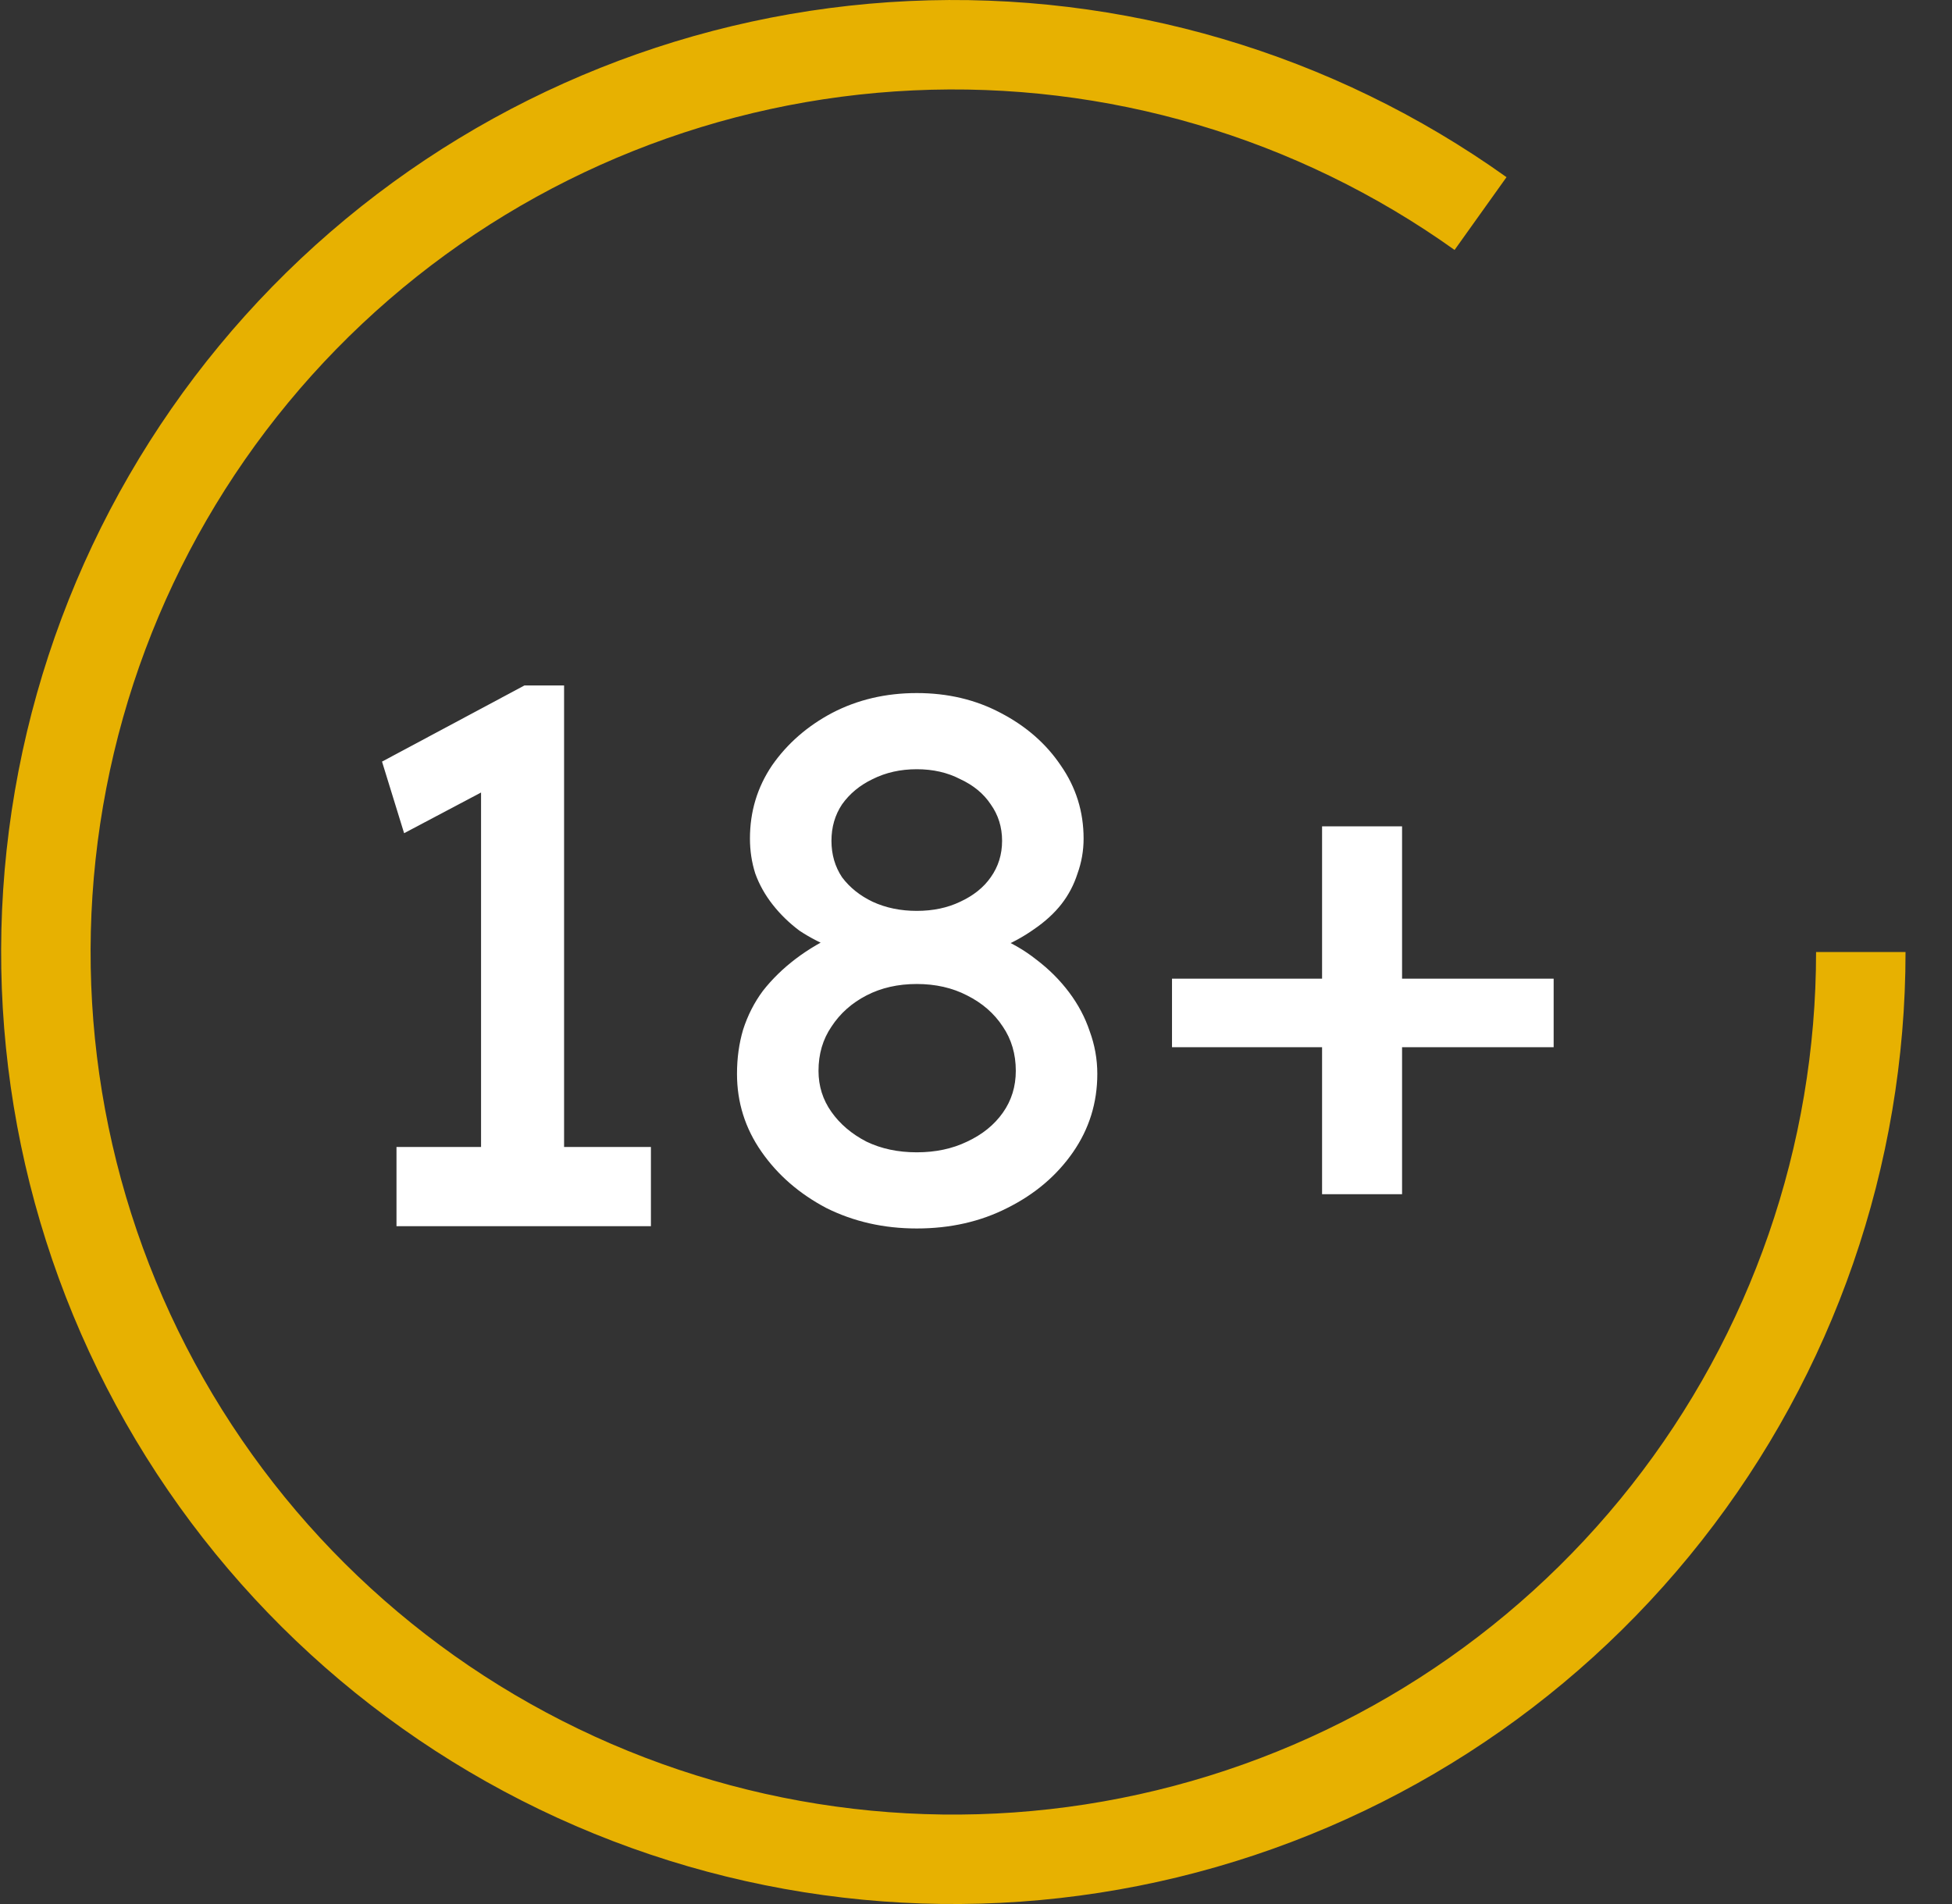 <svg width="41" height="40" viewBox="0 0 41 40" fill="none" xmlns="http://www.w3.org/2000/svg">
<rect x="0" y="0" width="41" height="40" fill="#333333" stroke="none"/>
<path d="M10.104 24.976V15.888L10.696 16.336L8.488 17.504L8.024 16L11.016 14.4H11.848V24.976H10.104ZM8.328 25.76V24.096H13.672V25.76H8.328Z" fill="white"/>
<path d="M19.256 25.808C18.562 25.808 17.928 25.664 17.352 25.376C16.787 25.077 16.333 24.683 15.992 24.192C15.65 23.701 15.48 23.157 15.48 22.56C15.48 22.229 15.523 21.92 15.608 21.632C15.704 21.333 15.842 21.061 16.024 20.816C16.216 20.571 16.445 20.347 16.712 20.144C16.979 19.941 17.288 19.76 17.64 19.6L17.544 19.936C17.267 19.829 17.016 19.701 16.792 19.552C16.578 19.392 16.392 19.211 16.232 19.008C16.072 18.805 15.949 18.587 15.864 18.352C15.789 18.117 15.752 17.872 15.752 17.616C15.752 17.051 15.906 16.539 16.216 16.08C16.536 15.621 16.957 15.253 17.48 14.976C18.013 14.699 18.605 14.56 19.256 14.56C19.907 14.56 20.493 14.699 21.016 14.976C21.549 15.253 21.971 15.621 22.28 16.08C22.6 16.539 22.76 17.051 22.76 17.616C22.76 17.872 22.717 18.117 22.632 18.352C22.557 18.587 22.445 18.8 22.296 18.992C22.146 19.184 21.954 19.36 21.72 19.52C21.496 19.68 21.24 19.819 20.952 19.936L20.904 19.664C21.224 19.792 21.512 19.957 21.768 20.16C22.035 20.363 22.264 20.592 22.456 20.848C22.648 21.104 22.792 21.376 22.888 21.664C22.994 21.952 23.048 22.251 23.048 22.56C23.048 23.168 22.877 23.717 22.536 24.208C22.195 24.699 21.736 25.088 21.16 25.376C20.595 25.664 19.96 25.808 19.256 25.808ZM19.256 24.208C19.651 24.208 20.003 24.133 20.312 23.984C20.632 23.835 20.883 23.632 21.064 23.376C21.245 23.12 21.336 22.827 21.336 22.496C21.336 22.144 21.245 21.835 21.064 21.568C20.883 21.291 20.632 21.072 20.312 20.912C20.003 20.752 19.651 20.672 19.256 20.672C18.861 20.672 18.509 20.752 18.2 20.912C17.89 21.072 17.645 21.291 17.464 21.568C17.282 21.835 17.192 22.144 17.192 22.496C17.192 22.816 17.282 23.104 17.464 23.36C17.645 23.616 17.89 23.824 18.2 23.984C18.509 24.133 18.861 24.208 19.256 24.208ZM19.256 19.136C19.597 19.136 19.901 19.072 20.168 18.944C20.445 18.816 20.659 18.645 20.808 18.432C20.968 18.208 21.048 17.952 21.048 17.664C21.048 17.376 20.968 17.12 20.808 16.896C20.659 16.672 20.445 16.496 20.168 16.368C19.901 16.229 19.597 16.16 19.256 16.16C18.915 16.16 18.605 16.229 18.328 16.368C18.061 16.496 17.848 16.672 17.688 16.896C17.538 17.12 17.464 17.376 17.464 17.664C17.464 17.952 17.538 18.208 17.688 18.432C17.848 18.645 18.061 18.816 18.328 18.944C18.605 19.072 18.915 19.136 19.256 19.136Z" fill="white"/>
<path d="M24.617 22V20.56H32.633V22H24.617ZM27.769 25.088V17.36H29.449V25.088H27.769Z" fill="white"/>
<path d="M40.024 20C40.024 24.485 38.516 28.84 35.743 32.365C32.97 35.891 29.093 38.381 24.733 39.438C20.375 40.494 15.787 40.054 11.708 38.189C7.629 36.324 4.295 33.142 2.242 29.154C0.189 25.167 -0.464 20.605 0.388 16.201C1.24 11.798 3.547 7.808 6.939 4.874C10.332 1.94 14.611 0.231 19.092 0.022C23.572 -0.187 27.993 1.116 31.643 3.722L30.552 5.251C27.244 2.89 23.239 1.709 19.179 1.899C15.12 2.088 11.242 3.636 8.169 6.295C5.095 8.954 3.004 12.568 2.233 16.558C1.461 20.548 2.052 24.681 3.912 28.294C5.773 31.908 8.793 34.791 12.489 36.48C16.185 38.17 20.341 38.569 24.291 37.611C28.241 36.655 31.754 34.398 34.266 31.204C36.779 28.01 38.145 24.064 38.145 20H40.024Z" fill="#E7B101"/>
</svg>
